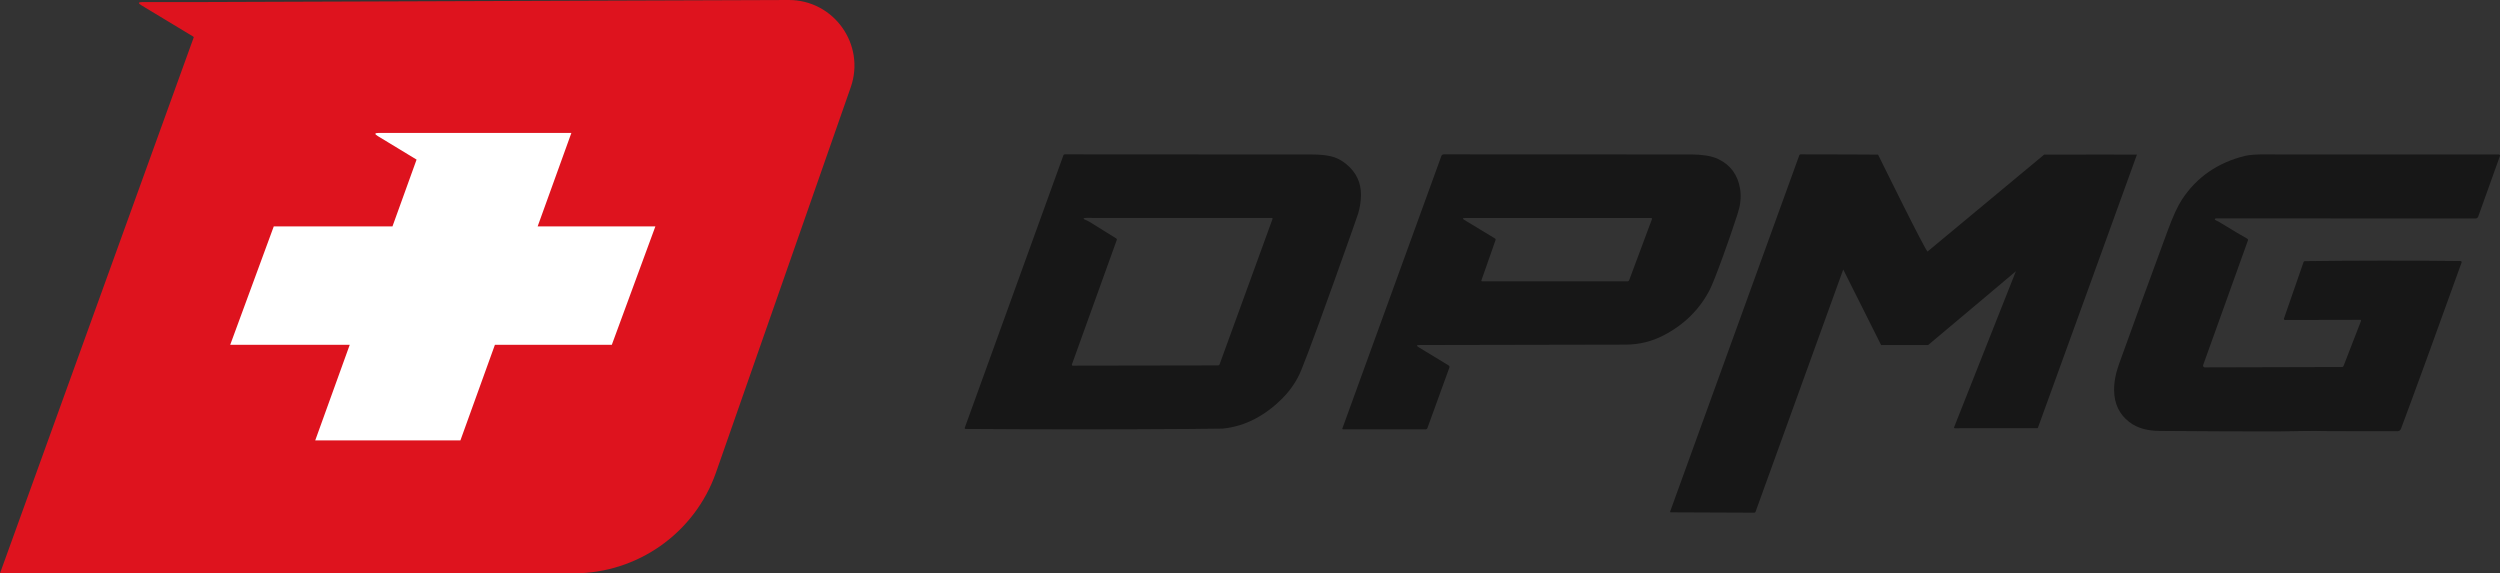 <?xml version="1.0" encoding="UTF-8"?> <svg xmlns="http://www.w3.org/2000/svg" width="907" height="208" viewBox="0 0 907 208" fill="none"><rect x="0" y="0" width="907" height="208" fill="#333333" stroke="none"/><path d="M514.932 125.173C513.89 125.178 513.817 125.449 514.708 125.985L525.566 132.578C525.829 132.732 525.94 133.058 525.835 133.357L517.875 155.284C517.767 155.576 517.499 155.769 517.2 155.767H487.223C487.148 155.767 487.078 155.732 487.034 155.669C486.99 155.606 486.98 155.525 487.007 155.454L522.93 56.602C523.06 56.242 523.4 56 523.782 56C554.045 56 584.04 56.012 613.761 56.039C615.422 56.039 617.069 56.154 618.705 56.386C620.519 56.643 622.095 57.094 623.432 57.736C627.83 59.856 630.451 63.425 631.3 68.45C631.554 69.951 631.579 71.601 631.372 73.397C631.228 74.656 630.844 76.243 630.219 78.161C628.596 83.127 626.891 88.066 625.105 92.977C622.77 99.395 621.162 103.458 620.28 105.166C616.599 112.282 611.029 117.782 603.567 121.659C599.269 123.895 594.69 125.019 589.831 125.028C564.601 125.076 539.635 125.125 514.932 125.172H514.933L514.932 125.173ZM542.606 87.035L537.44 101.766C537.415 101.836 537.428 101.916 537.475 101.977C537.521 102.038 537.597 102.075 537.676 102.074H590.461C590.728 102.074 590.969 101.908 591.065 101.654L599.333 79.492C599.364 79.403 599.352 79.302 599.295 79.225C599.242 79.145 599.152 79.099 599.057 79.098H531.468C530.572 79.098 530.507 79.332 531.277 79.798L542.442 86.555C542.601 86.652 542.67 86.851 542.606 87.033V87.035Z" fill="#171717"></path><path d="M488.433 59.545C492.018 62.489 493.796 66.213 493.766 70.716C493.754 72.866 493.42 75.092 492.767 77.395C492.649 77.815 491.916 79.924 490.568 83.727C480.752 111.413 474.569 128.322 472.024 134.453C470.47 138.191 468.192 141.571 465.185 144.591C462.248 147.544 459.04 149.954 455.564 151.825C451.841 153.831 447.862 155.054 443.627 155.496C443.244 155.534 439.136 155.58 431.304 155.632C404.423 155.815 377.427 155.812 350.32 155.626C350.214 155.622 350.117 155.572 350.058 155.486C349.998 155.4 349.984 155.292 350.019 155.194L385.819 56.301C385.88 56.122 386.05 56 386.243 56C416.206 56 446.172 56.017 476.144 56.053C478.664 56.053 480.838 56.254 482.671 56.654C484.707 57.099 486.63 58.061 488.434 59.545H488.433ZM405.178 87.012L388.887 132.217C388.85 132.317 388.866 132.429 388.928 132.516C388.988 132.604 389.087 132.655 389.196 132.655L441.872 132.57C442.147 132.57 442.392 132.396 442.485 132.131L461.673 79.443C461.704 79.356 461.692 79.258 461.639 79.181C461.586 79.105 461.498 79.058 461.406 79.058H396.255C396.025 79.058 395.653 79.052 395.14 79.038C392.75 78.977 392.472 79.295 394.305 79.994C394.631 80.12 394.92 80.262 395.172 80.42C398.448 82.461 401.727 84.497 405.008 86.529C405.172 86.632 405.243 86.834 405.178 87.013V87.012Z" fill="#171717"></path><path d="M803.77 79.849C804.443 80.147 805.533 80.765 807.049 81.7C809.802 83.396 812.579 85.043 815.38 86.642C815.557 86.743 815.643 86.96 815.573 87.155L799.307 132.435C799.238 132.628 799.26 132.845 799.376 133.015C799.491 133.185 799.685 133.285 799.894 133.285L849.659 133.159C849.922 133.159 850.161 132.99 850.254 132.738L856.565 116.458C856.596 116.36 856.581 116.251 856.526 116.164C856.464 116.08 856.371 116.03 856.271 116.03L828.96 116.085C828.836 116.085 828.727 116.026 828.658 115.925C828.589 115.825 828.574 115.697 828.612 115.583L835.743 95.058C835.805 94.871 835.983 94.746 836.184 94.743C853.835 94.501 875.23 94.488 892.695 94.704C892.826 94.704 892.943 94.768 893.02 94.875C893.089 94.982 893.113 95.116 893.067 95.237C888.781 107.086 884.535 118.822 880.328 130.446C876.212 141.806 872.183 152.606 871.054 155.614C870.868 156.11 870.396 156.44 869.87 156.44C865.577 156.445 846.836 156.463 844.291 156.405C841.306 156.336 838.312 156.327 835.327 156.379C830.122 156.471 827.135 156.517 826.378 156.517C815.464 156.544 801.117 156.485 783.334 156.341C781.307 156.324 779.397 156.073 777.596 155.59C775.672 155.077 773.962 154.24 772.468 153.079C768.893 150.313 767.07 146.514 767 141.684C766.957 138.688 767.552 135.475 768.791 132.041C774.621 115.872 780.51 99.723 786.467 83.592C788.338 78.52 790.04 74.812 791.571 72.467C796.893 64.308 804.543 59.001 814.528 56.546C816.161 56.146 818.938 55.967 822.875 56.005C826.054 56.036 827.678 56.051 827.74 56.051H906.605C906.728 56.051 906.852 56.116 906.93 56.224C906.999 56.332 907.023 56.469 906.976 56.591L899.094 78.592C898.948 78.998 898.568 79.269 898.143 79.269C865.332 79.269 836.573 79.257 804.072 79.231C803.856 79.231 803.694 79.296 803.592 79.423C803.538 79.482 803.53 79.567 803.569 79.65C803.6 79.734 803.677 79.81 803.77 79.849Z" fill="#171717"></path><path d="M741.617 56.097L699.332 91.24H699.333C698.866 91.722 681.364 56.094 681.364 56.094C681.364 56.094 671.413 56.039 671.22 56.039L653.244 56C653.044 56 652.862 56.124 652.792 56.313L605.934 185.563C605.907 185.634 605.917 185.713 605.959 185.776C606.001 185.839 606.07 185.877 606.143 185.877L636.469 186C636.663 186.005 636.84 185.882 636.906 185.693C636.906 185.693 664.366 109.831 665.242 107.391C665.25 107.366 668.707 97.748 668.723 97.769L682.465 125.179H699.526C712.525 114.305 731.362 98.406 731.362 98.406L708.949 154.992C708.917 155.075 708.928 155.168 708.979 155.244C709.029 155.318 709.113 155.363 709.203 155.363L739.084 155.357C739.213 155.357 739.329 155.276 739.372 155.154C739.372 155.154 775.315 56.153 775.277 56.093C775.231 56.032 754.937 56.093 741.62 56.093L741.617 56.097Z" fill="#171717"></path><path fill-rule="evenodd" clip-rule="evenodd" d="M74.909 0.754L74.914 0.74L286.086 0C302.523 -0.057 314.068 16.156 308.647 31.669L259.781 171.382C252.108 193.311 231.41 208 208.174 208H0L70.297 13.514C70.243 13.4 70.157 13.301 70.044 13.235L51.305 1.925C50.016 1.147 50.124 0.754 51.624 0.754H74.909Z" fill="#DE131E"></path><path fill-rule="evenodd" clip-rule="evenodd" d="M201.65 48.232H207.294L195.054 82.145H237.767L221.966 125.101H179.551L167.039 159.768H114.369L126.881 125.101H83.519L99.32 82.145H142.384L151.133 57.904L137.042 49.357C135.81 48.61 135.913 48.232 137.347 48.232H154.624H201.65Z" fill="white"></path></svg> 